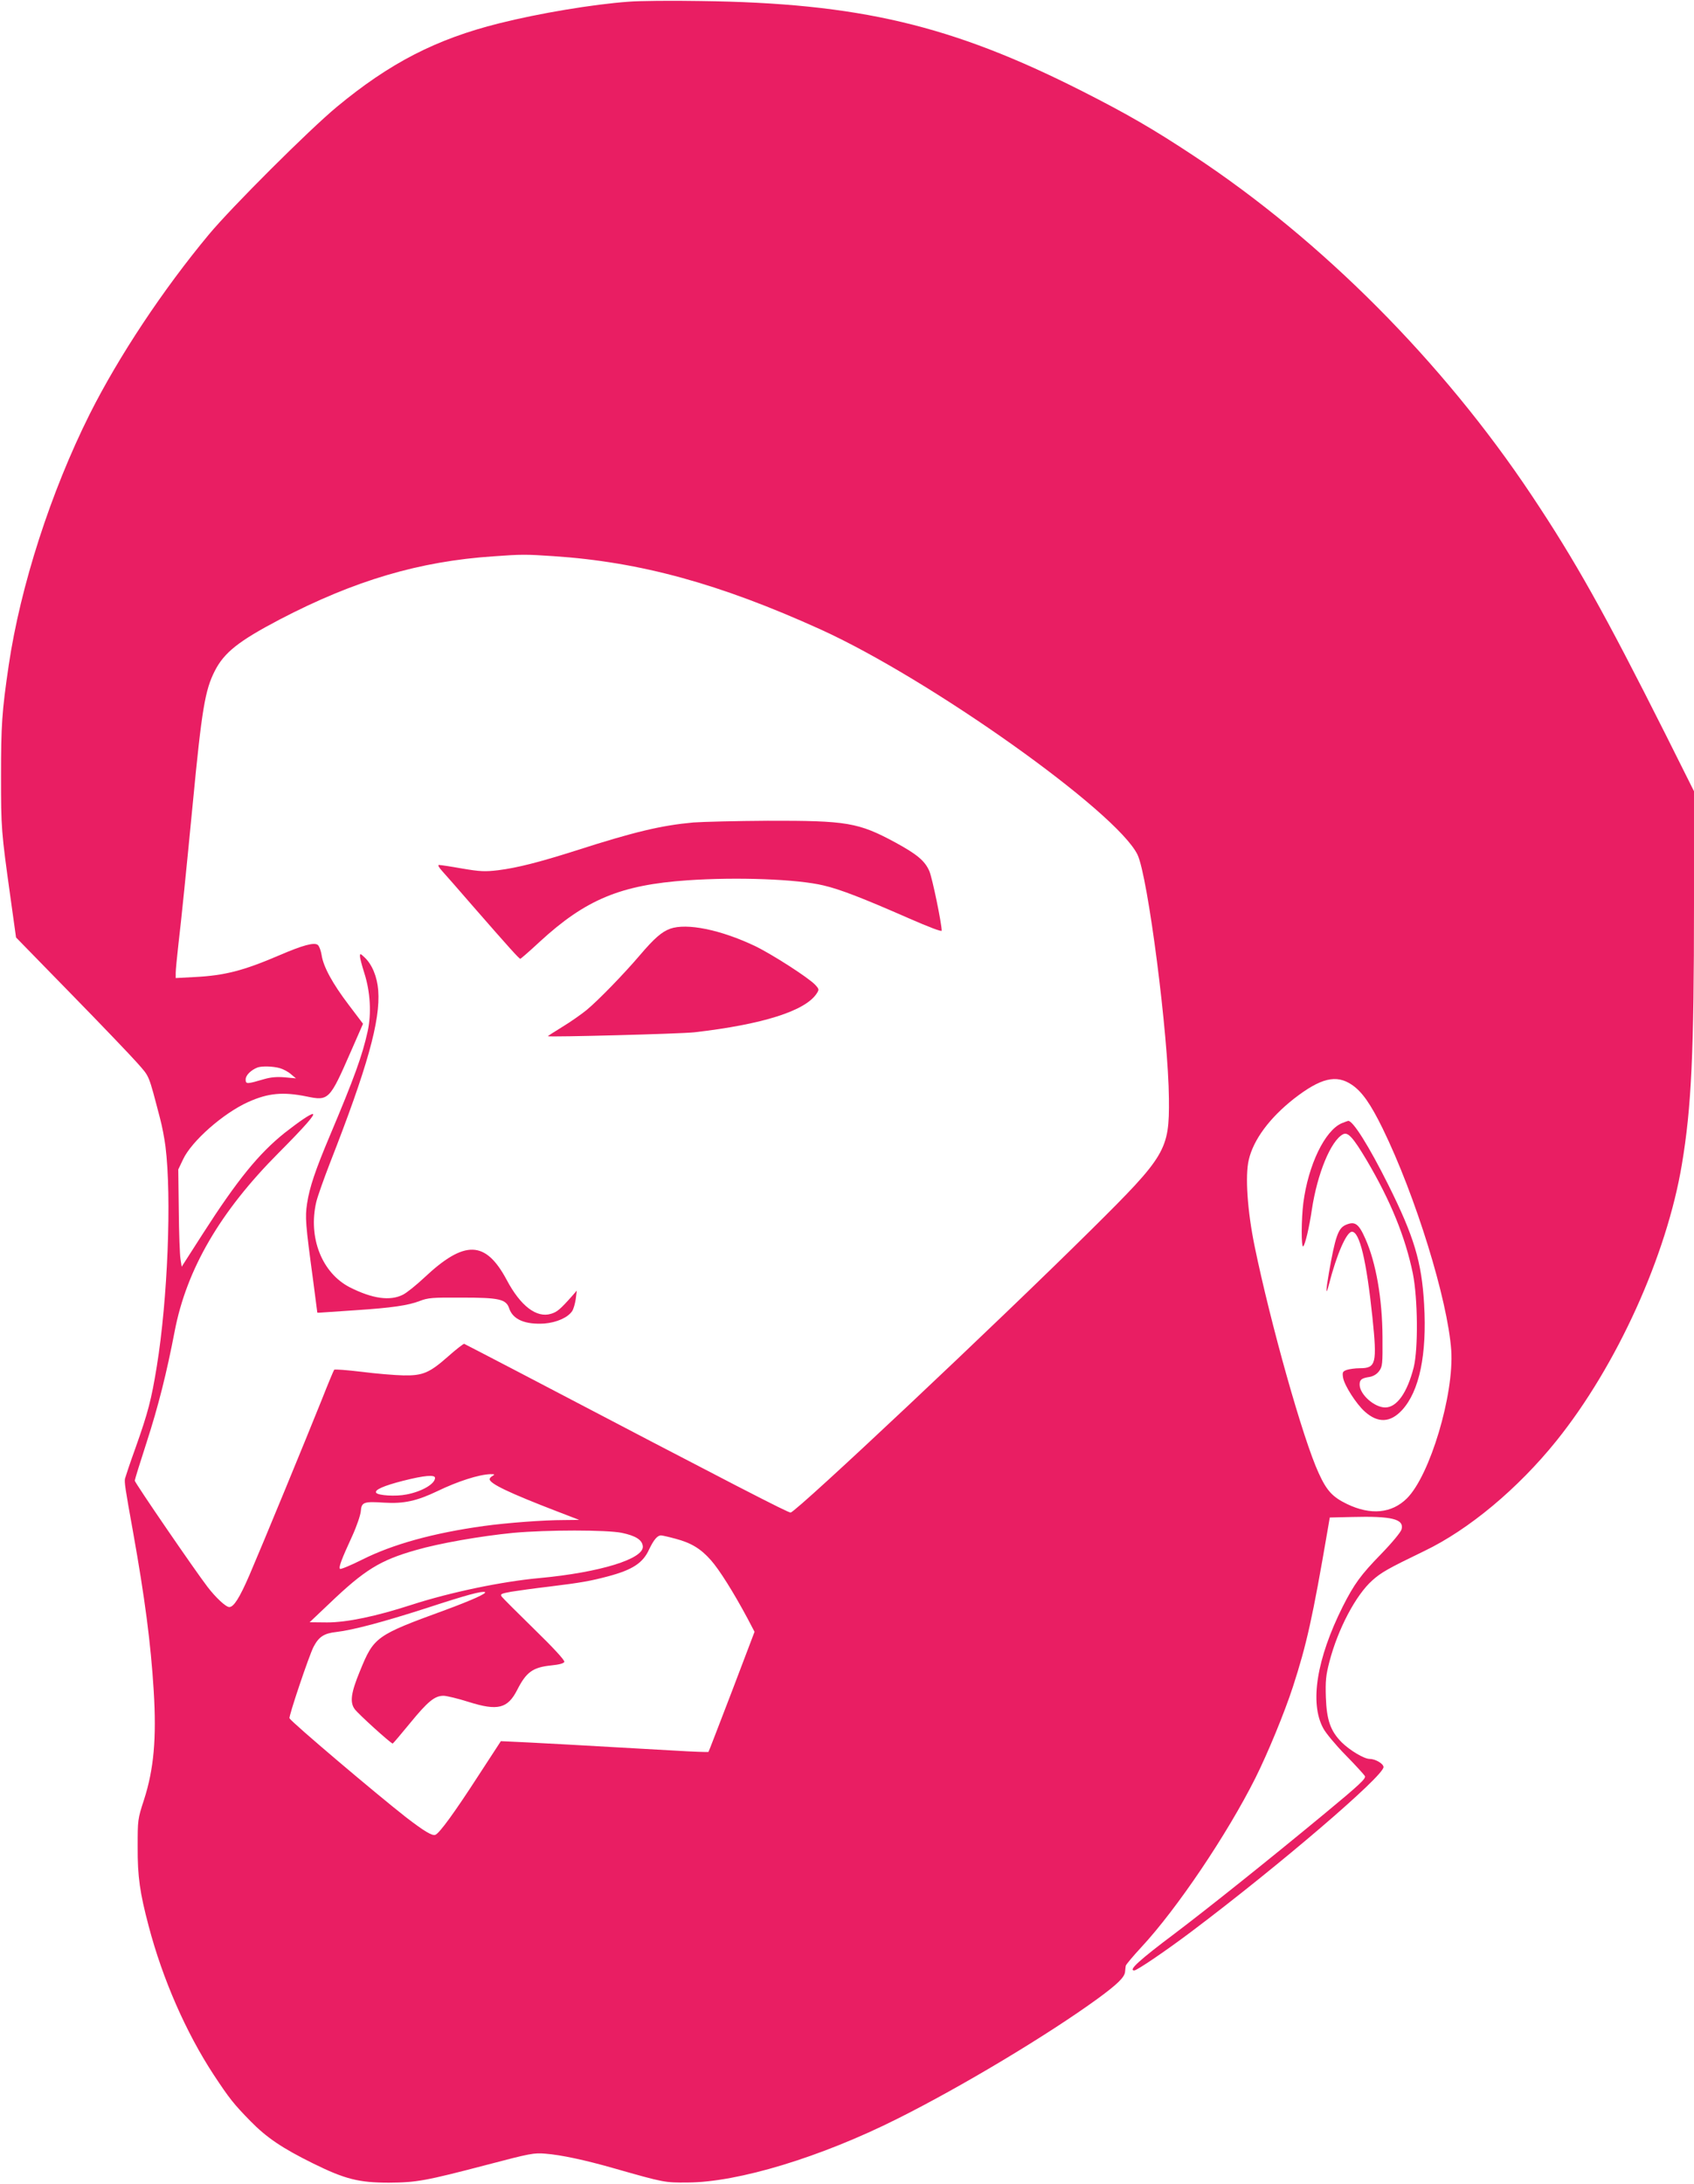 <?xml version="1.0" standalone="no"?>
<!DOCTYPE svg PUBLIC "-//W3C//DTD SVG 20010904//EN"
 "http://www.w3.org/TR/2001/REC-SVG-20010904/DTD/svg10.dtd">
<svg version="1.0" xmlns="http://www.w3.org/2000/svg"
 width="993pt" height="1280pt" viewBox="0 0 993 1280"
 preserveAspectRatio="xMidYMid meet">
<g transform="translate(0,1280) scale(0.1,-0.1)"
fill="#e91e63" stroke="none">
<path d="M3685 12790 c-208 -15 -526 -68 -760 -127 -368 -92 -640 -232 -950
-489 -163 -135 -618 -589 -751 -749 -271 -326 -528 -714 -698 -1052 -228 -456
-406 -1007 -475 -1473 -40 -272 -45 -353 -45 -650 0 -305 1 -321 56 -715 l32
-230 322 -330 c177 -181 352 -364 389 -406 73 -83 64 -61 133 -324 12 -44 26
-118 32 -165 37 -298 13 -897 -51 -1290 -32 -196 -51 -269 -124 -475 -32 -88
-59 -170 -62 -181 -5 -21 1 -59 47 -314 69 -386 104 -653 121 -930 17 -280 1
-460 -57 -640 -37 -113 -37 -118 -37 -275 -1 -175 13 -270 64 -463 82 -313
220 -627 382 -874 91 -138 117 -171 215 -271 95 -97 185 -158 367 -248 188
-93 270 -113 445 -113 162 1 216 11 575 105 251 66 275 71 342 65 91 -7 232
-37 403 -86 295 -84 297 -84 430 -83 296 1 781 148 1231 374 378 189 884 493
1174 704 116 85 157 125 160 157 1 13 3 28 4 35 0 6 42 56 92 110 208 224 502
660 668 991 72 144 171 384 220 535 80 247 115 402 204 922 l12 70 130 3 c234
6 306 -12 291 -72 -4 -16 -55 -78 -120 -145 -120 -123 -158 -176 -225 -308
-153 -306 -195 -566 -114 -714 14 -27 73 -98 130 -156 58 -59 109 -115 114
-124 7 -14 -32 -51 -239 -222 -336 -278 -681 -553 -875 -700 -208 -156 -275
-217 -238 -217 16 0 188 117 334 227 519 391 1127 912 1127 965 0 20 -48 48
-82 48 -32 0 -115 50 -162 96 -67 67 -89 131 -94 264 -3 98 0 129 21 210 50
192 155 391 252 477 53 47 90 68 305 172 260 125 548 365 774 646 353 439 646
1085 735 1620 56 334 71 652 71 1529 l0 658 -166 332 c-360 716 -530 1019
-786 1403 -521 782 -1230 1494 -1978 1988 -240 159 -395 248 -655 380 -768
389 -1311 517 -2240 529 -170 3 -360 1 -420 -4z m-440 -3250 c509 -34 972
-161 1564 -429 643 -292 1737 -1069 1859 -1321 61 -128 181 -1059 184 -1430 3
-301 -17 -334 -453 -766 -554 -549 -1713 -1640 -1764 -1660 -10 -4 -321 156
-1598 825 -170 89 -312 162 -316 164 -4 1 -46 -31 -92 -72 -111 -98 -149 -115
-264 -113 -49 1 -160 10 -245 21 -85 10 -158 16 -161 12 -3 -3 -36 -82 -73
-176 -90 -225 -349 -854 -424 -1028 -58 -134 -92 -187 -118 -187 -20 0 -80 56
-128 119 -73 95 -426 610 -426 622 0 6 31 106 69 223 69 213 118 408 165 653
70 364 267 702 610 1046 154 155 217 227 199 227 -15 0 -78 -43 -165 -111
-152 -122 -277 -276 -478 -589 l-125 -195 -7 45 c-4 25 -9 153 -10 285 l-3
240 28 59 c50 107 235 270 381 336 117 53 205 61 343 33 130 -27 135 -22 260
264 l71 162 -84 111 c-95 125 -149 224 -159 293 -4 25 -14 52 -22 58 -20 17
-88 -1 -229 -62 -208 -89 -317 -117 -492 -126 l-112 -6 0 31 c0 16 7 88 15
159 19 161 46 430 85 833 53 554 72 665 129 777 55 108 139 175 381 302 439
229 819 341 1252 370 166 12 189 12 353 1z m-1605 -3001 c21 -6 51 -22 66 -36
l29 -24 -65 6 c-45 4 -82 1 -120 -10 -103 -30 -110 -31 -110 -2 0 24 31 55 70
70 26 9 91 7 130 -4z m6285 -98 c59 -40 109 -111 180 -256 193 -395 381 -1003
402 -1300 17 -259 -125 -734 -260 -868 -89 -88 -212 -100 -351 -33 -85 41
-119 78 -166 181 -92 199 -282 875 -376 1332 -42 206 -56 411 -34 504 27 118
122 246 264 358 157 122 249 145 341 82z m-5037 -2292 c-10 -5 -18 -14 -18
-19 0 -26 112 -80 395 -189 l130 -50 -90 -1 c-118 0 -332 -16 -470 -35 -295
-41 -533 -107 -712 -197 -68 -34 -126 -58 -130 -54 -9 9 9 56 72 193 26 57 48
122 50 145 4 53 17 58 137 50 116 -7 192 10 313 68 118 57 242 97 310 99 25 0
27 -1 13 -10z m-338 -12 c0 -35 -77 -80 -167 -97 -63 -13 -168 -6 -178 10 -11
17 44 41 157 70 126 32 188 37 188 17z m1095 -322 c81 -17 119 -41 123 -78 9
-74 -250 -154 -605 -187 -220 -20 -522 -83 -748 -156 -212 -69 -382 -104 -497
-104 l-103 1 115 109 c207 198 297 254 508 314 138 40 378 82 571 101 197 18
548 18 636 0z m313 -34 c92 -24 149 -58 209 -126 49 -55 132 -187 214 -340
l42 -80 -133 -350 c-74 -192 -135 -352 -137 -354 -2 -2 -94 1 -205 8 -448 26
-887 50 -948 52 l-64 3 -131 -201 c-139 -215 -229 -339 -253 -348 -19 -7 -64
20 -171 102 -169 132 -671 557 -684 581 -6 10 115 369 141 419 31 59 61 79
134 87 96 11 273 58 525 139 241 79 325 101 345 95 17 -6 -77 -48 -231 -105
-408 -149 -419 -157 -501 -358 -53 -128 -60 -183 -31 -223 19 -27 212 -202
223 -202 2 0 48 54 102 120 104 127 144 160 196 160 17 0 84 -16 147 -36 171
-54 229 -39 285 71 53 104 91 132 200 143 48 5 73 12 76 21 3 9 -63 81 -175
190 -99 97 -185 183 -192 192 -10 15 -4 18 56 29 37 6 138 20 223 30 188 23
242 33 344 60 143 38 205 78 241 158 27 56 48 82 70 82 6 0 43 -8 83 -19z"/>
<path d="M4065 7979 c-187 -17 -345 -54 -690 -165 -217 -69 -344 -101 -455
-115 -77 -9 -105 -8 -211 10 -67 12 -128 21 -136 21 -8 0 -1 -14 20 -37 19
-21 101 -114 182 -208 212 -243 268 -305 275 -305 3 0 55 45 115 101 269 247
474 332 865 359 290 20 643 7 797 -30 99 -23 234 -76 501 -193 119 -52 192
-80 192 -72 0 42 -55 308 -72 348 -26 61 -72 99 -200 169 -217 117 -284 128
-748 127 -184 -1 -380 -6 -435 -10z"/>
<path d="M3928 7356 c-49 -18 -93 -56 -178 -156 -93 -109 -239 -260 -311 -320
-32 -26 -96 -71 -144 -100 -47 -29 -85 -53 -83 -54 14 -6 777 14 858 23 400
46 650 125 717 227 15 23 15 26 -8 51 -38 41 -254 180 -354 228 -200 95 -399
136 -497 101z"/>
<path d="M2110 7194 c0 -10 12 -55 26 -99 35 -110 42 -237 19 -341 -31 -141
-78 -271 -221 -610 -86 -204 -120 -305 -134 -399 -12 -81 -10 -114 36 -454 13
-101 24 -184 24 -185 0 -1 15 -1 33 1 17 1 104 7 192 13 211 14 308 28 375 54
49 19 75 21 245 20 222 0 262 -9 280 -64 22 -65 94 -95 206 -88 72 6 138 35
163 73 8 12 17 44 21 71 l6 49 -26 -30 c-72 -81 -89 -95 -125 -106 -85 -26
-179 46 -260 199 -124 232 -247 235 -483 13 -47 -44 -103 -89 -125 -100 -75
-38 -178 -24 -311 43 -164 84 -246 292 -197 501 8 33 45 137 81 230 217 554
296 834 282 1010 -6 79 -36 153 -81 194 -24 23 -26 23 -26 5z"/>
<path d="M7865 6216 c-99 -43 -196 -244 -225 -467 -12 -94 -13 -262 -1 -255
11 7 36 113 51 216 32 211 111 403 182 441 29 16 59 -17 140 -153 139 -236
225 -446 270 -663 29 -146 32 -440 5 -550 -38 -149 -99 -235 -167 -235 -64 0
-150 77 -150 134 0 29 11 38 59 45 21 4 42 16 55 34 20 27 21 40 20 200 -1
223 -38 436 -100 575 -40 91 -62 106 -118 81 -42 -20 -59 -69 -96 -279 -19
-110 -19 -142 0 -69 45 175 103 309 135 309 45 0 85 -168 120 -502 28 -271 21
-298 -74 -298 -27 0 -62 -5 -77 -10 -24 -9 -26 -14 -21 -46 8 -45 76 -152 127
-198 77 -69 150 -66 219 9 101 110 146 325 129 619 -14 249 -59 398 -210 701
-114 228 -207 376 -235 375 -4 -1 -21 -7 -38 -14z"/>
</g>
</svg>
